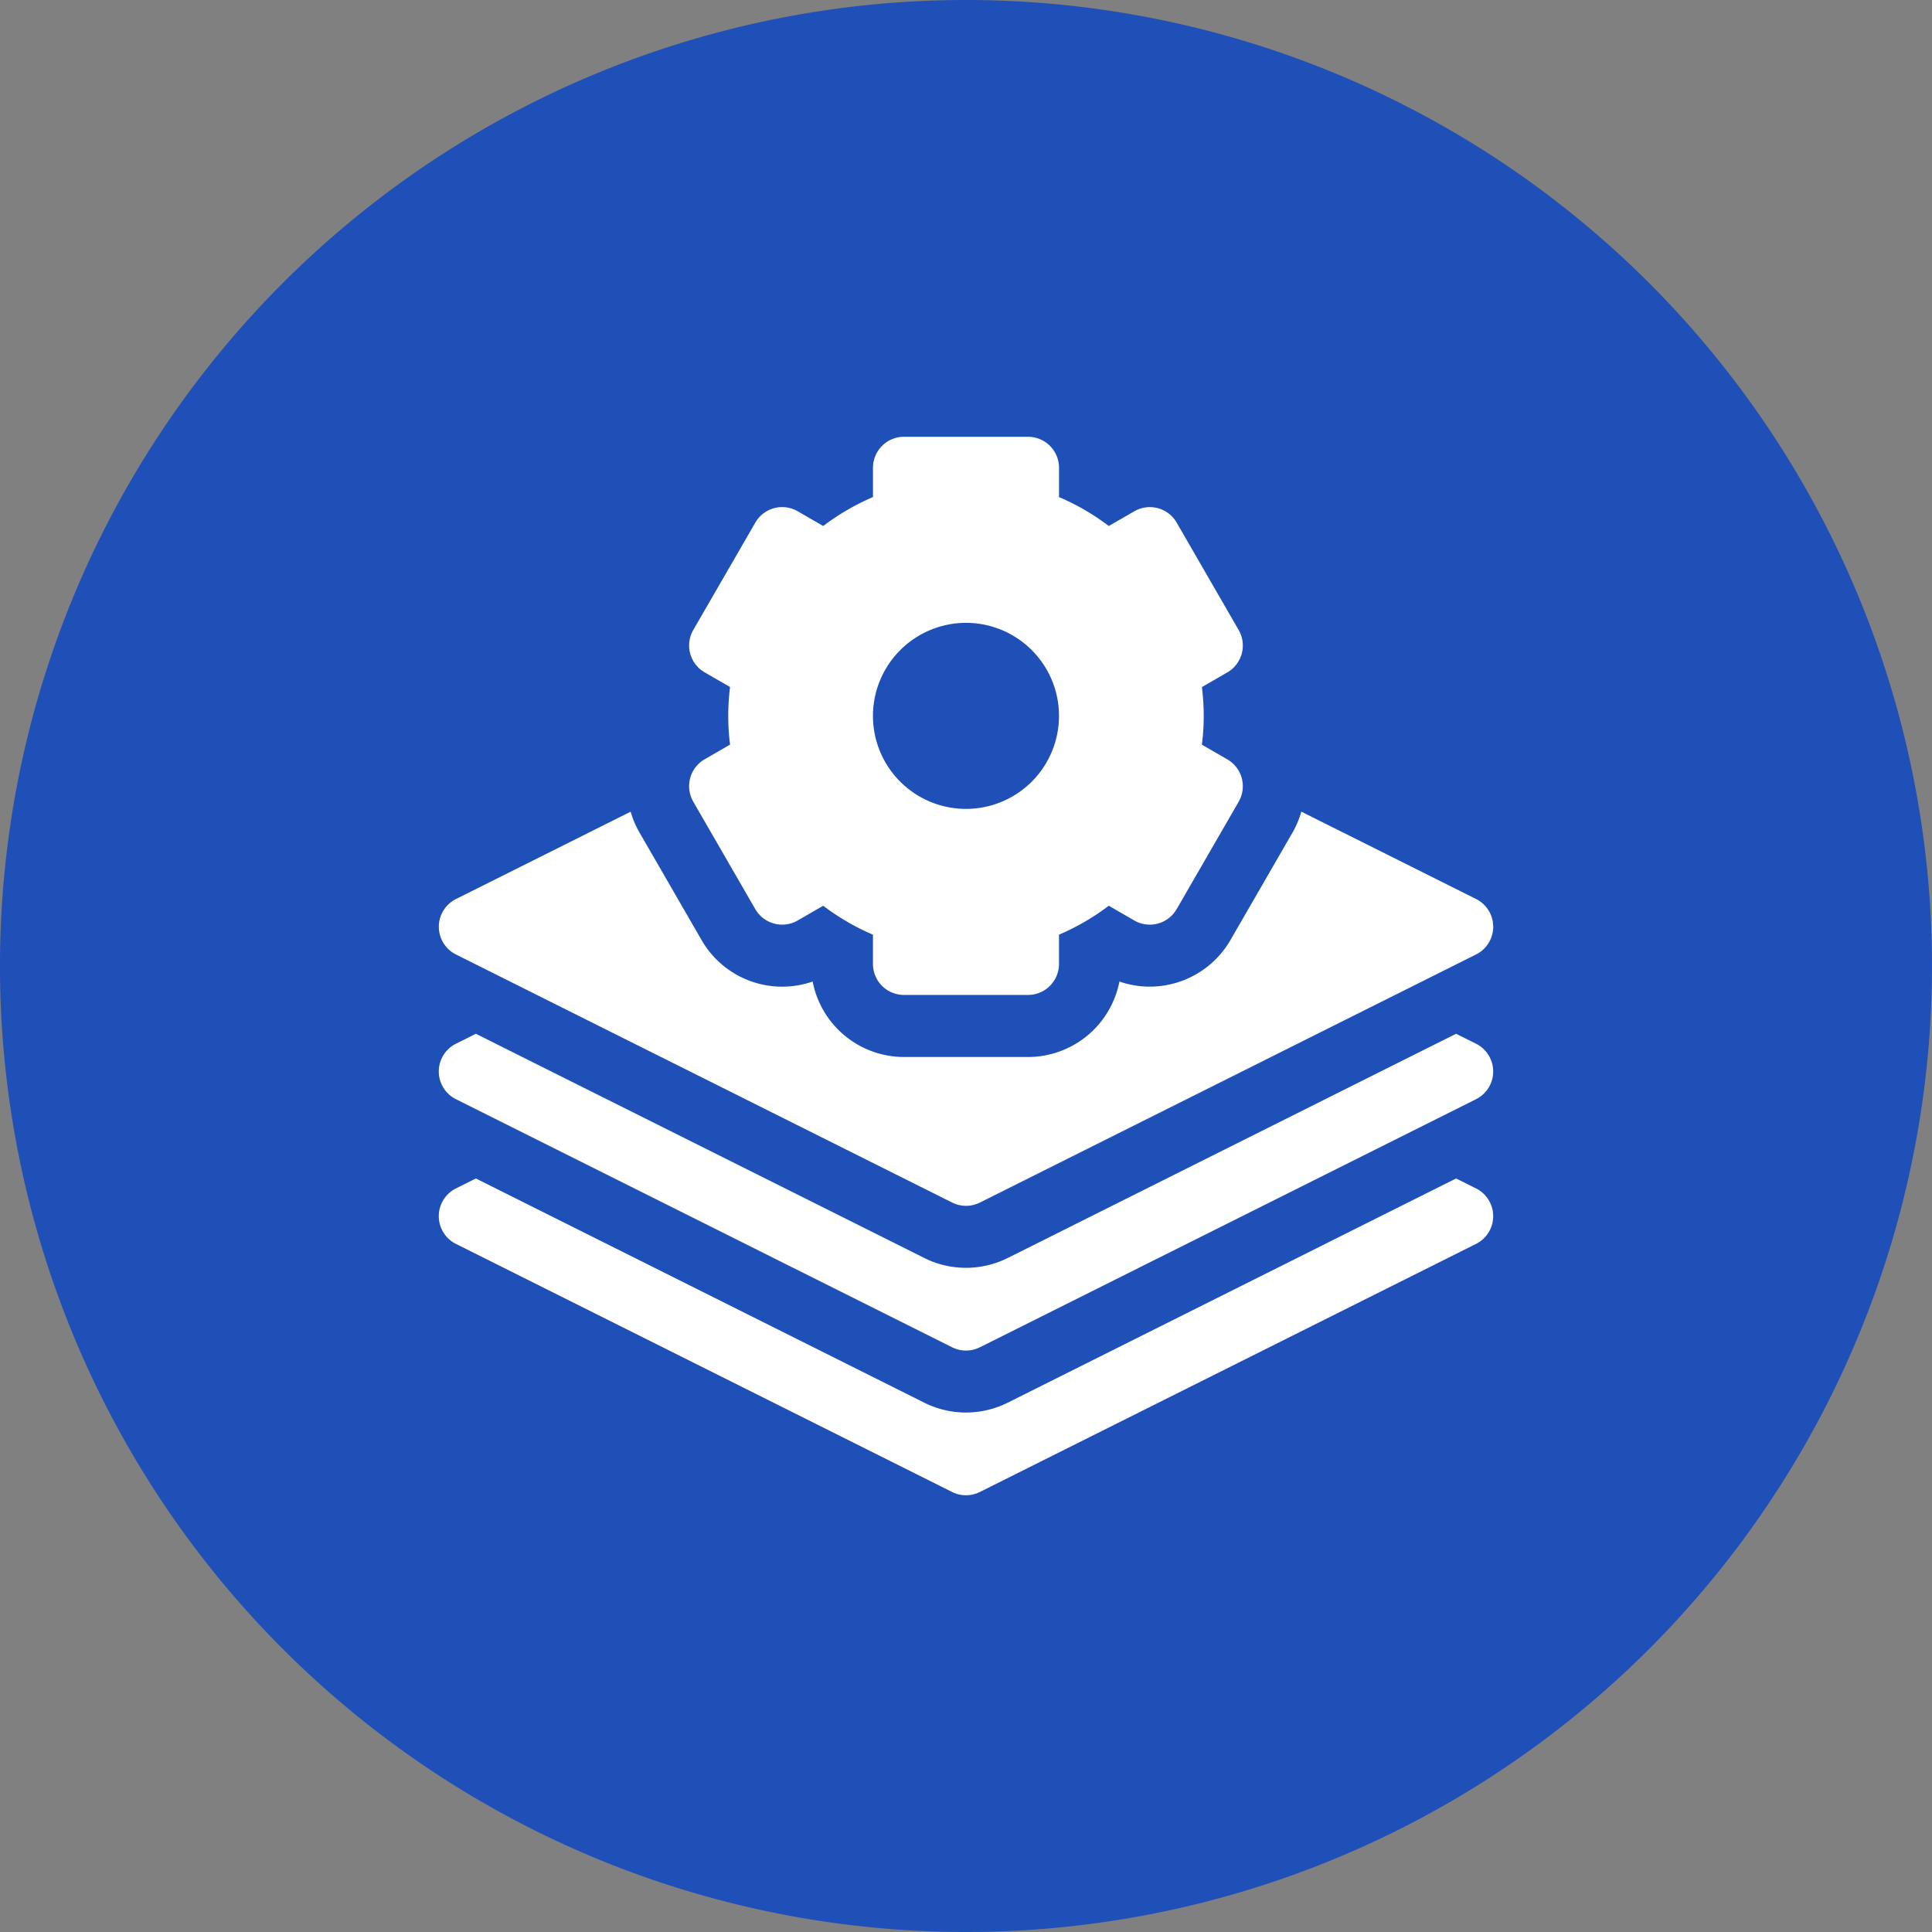 <svg xmlns="http://www.w3.org/2000/svg" width="88" height="88" viewBox="0 0 88 88">
  <rect x="0" y="0" width="88" height="88" fill="#808080" stroke="none"/>
  <g id="process_icon_4" transform="translate(-161.212 -1214.303)">
    <path id="Path_1005" data-name="Path 1005" d="M396.274,139.359a42.5,42.5,0,1,0,42.5-42.5,42.5,42.5,0,0,0-42.5,42.5" transform="translate(-233.563 1118.944)" fill="#1f50b7" stroke="#1f50b7" stroke-width="3"/>
    <g id="layers" transform="translate(181.2 1234.198)">
      <path id="Path_1078" data-name="Path 1078" d="M48.242,359.224l-.907-.453L26.906,368.986a4.253,4.253,0,0,1-3.79,0L2.687,358.771l-.907.453a1.412,1.412,0,0,0,0,2.527l22.6,11.3a1.412,1.412,0,0,0,1.263,0l22.6-11.3a1.412,1.412,0,0,0,0-2.527Z" transform="translate(-1 -324.988)" fill="#fff"/>
      <path id="Path_1079" data-name="Path 1079" d="M48.242,289.224l-.907-.453L26.906,298.986a4.253,4.253,0,0,1-3.79,0L2.687,288.771l-.907.453a1.412,1.412,0,0,0,0,2.527l22.6,11.3a1.412,1.412,0,0,0,1.263,0l22.6-11.3a1.412,1.412,0,0,0,0-2.527Z" transform="translate(-1 -261.579)" fill="#fff"/>
      <path id="Path_1080" data-name="Path 1080" d="M122.264,16.622l2.825,4.893a1.412,1.412,0,0,0,1.929.517l1.163-.672a10.682,10.682,0,0,0,2.267,1.318v1.333a1.412,1.412,0,0,0,1.412,1.412h5.65a1.412,1.412,0,0,0,1.412-1.412V22.678a10.681,10.681,0,0,0,2.267-1.318l1.163.672a1.412,1.412,0,0,0,1.929-.517l2.825-4.893a1.412,1.412,0,0,0-.517-1.929l-1.158-.669a10.447,10.447,0,0,0,0-2.623l1.158-.669a1.412,1.412,0,0,0,.517-1.929L144.282,3.91a1.412,1.412,0,0,0-1.929-.517l-1.163.671a10.681,10.681,0,0,0-2.267-1.318V1.412A1.412,1.412,0,0,0,137.511,0h-5.65a1.412,1.412,0,0,0-1.412,1.412V2.746a10.681,10.681,0,0,0-2.267,1.318l-1.163-.672a1.412,1.412,0,0,0-1.929.517L122.264,8.8a1.412,1.412,0,0,0,.517,1.929l1.158.669a10.449,10.449,0,0,0,0,2.623l-1.158.669a1.412,1.412,0,0,0-.517,1.929Zm12.421-8.147a4.237,4.237,0,1,1-4.237,4.237A4.242,4.242,0,0,1,134.686,8.475Z" transform="translate(-110.674 0)" fill="#fff"/>
      <path id="Path_1081" data-name="Path 1081" d="M1.781,187.835l22.6,11.3a1.412,1.412,0,0,0,1.263,0l22.6-11.3a1.412,1.412,0,0,0,0-2.527l-7.958-3.979a4.228,4.228,0,0,1-.405.959l-2.825,4.893a4.25,4.25,0,0,1-3.671,2.119h0A4.236,4.236,0,0,1,32,189.068a4.245,4.245,0,0,1-4.162,3.437h-5.65a4.244,4.244,0,0,1-4.161-3.437,4.236,4.236,0,0,1-5.057-1.886l-2.825-4.893a4.264,4.264,0,0,1-.408-.958l-7.955,3.978a1.412,1.412,0,0,0,0,2.527Z" transform="translate(-1 -164.255)" fill="#fff"/>
    </g>
  </g>
</svg>
